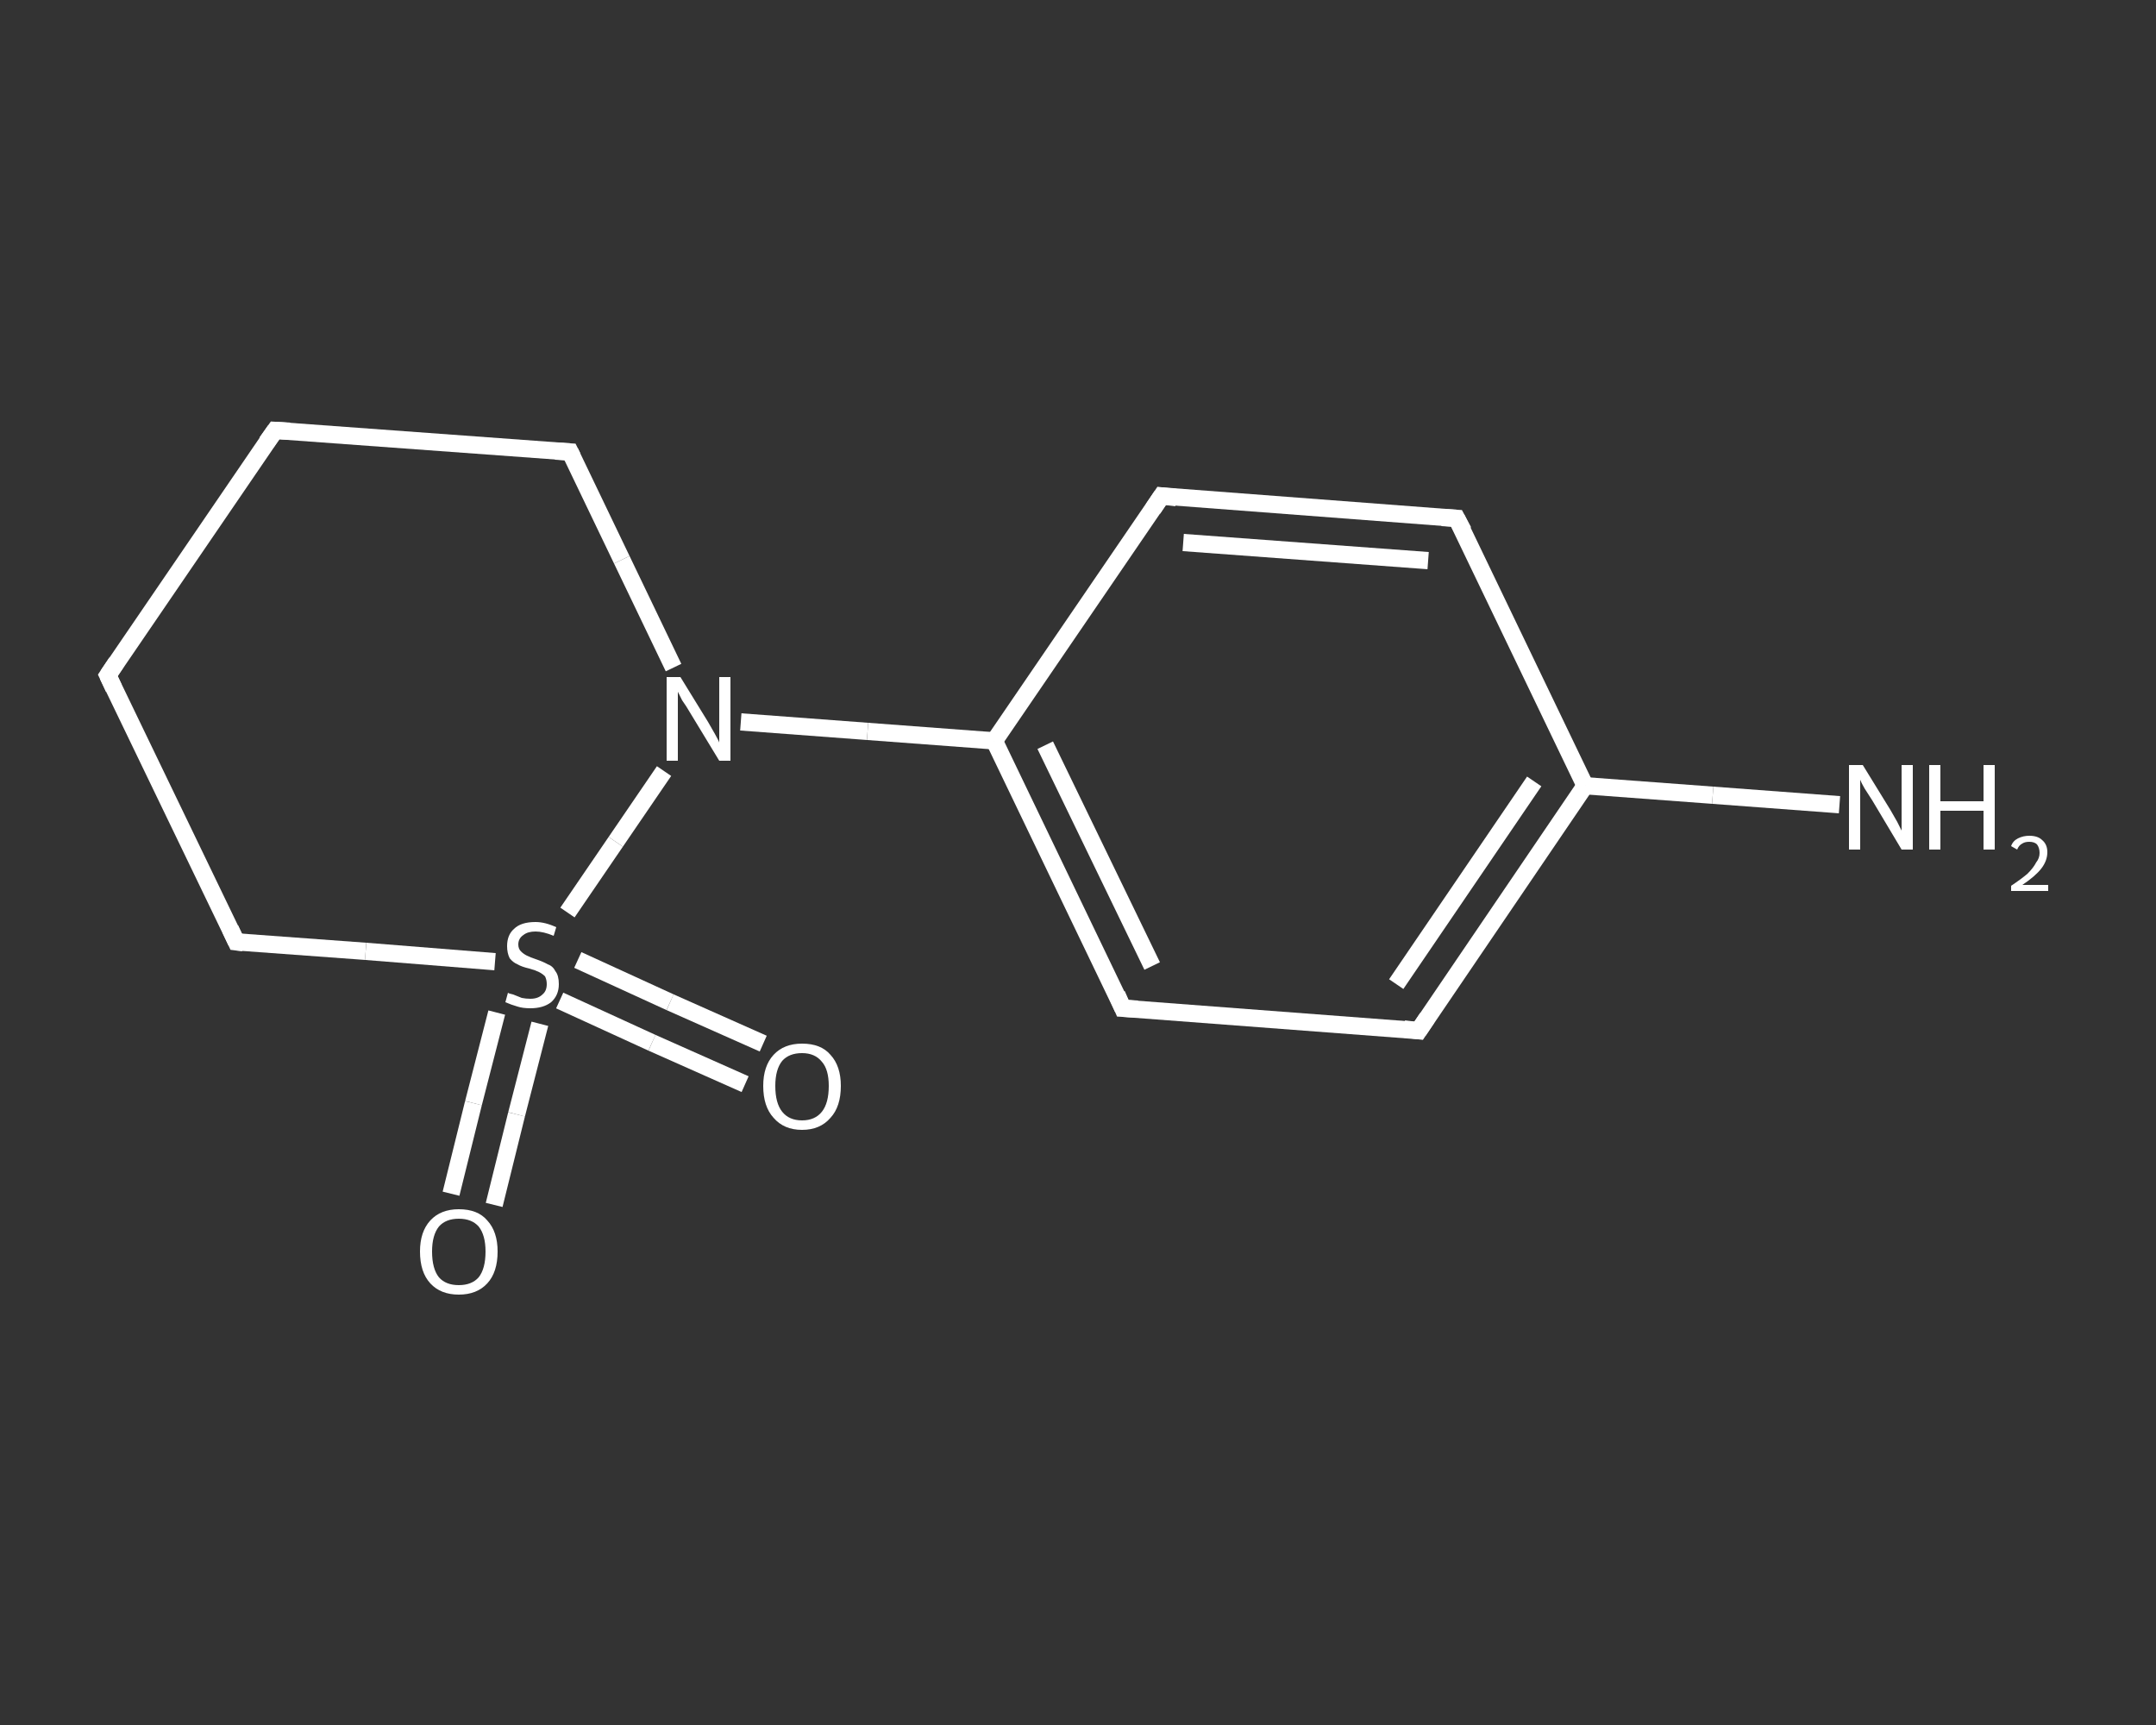<?xml version='1.0' encoding='iso-8859-1'?>
<svg version='1.1' baseProfile='full'
              xmlns='http://www.w3.org/2000/svg'
                      xmlns:rdkit='http://www.rdkit.org/xml'
                      xmlns:xlink='http://www.w3.org/1999/xlink'
                  xml:space='preserve'
width='250px' height='200px' viewBox='0 0 250 200'>
<rect x="0" y="0" width="250" height="200" fill="#333333" stroke="none"/>
<!-- END OF HEADER -->
<rect style='opacity:1.0;fill:transparent;stroke:none' width='250.0' height='200.0' x='0.0' y='0.0'> </rect>
<path class='bond-0 atom-0 atom-1' d='M 213.3,93.3 L 198.6,92.2' style='fill:none;fill-rule:evenodd;stroke:#FFFFFF;stroke-width:2.0px;stroke-linecap:butt;stroke-linejoin:miter;stroke-opacity:1' />
<path class='bond-0 atom-0 atom-1' d='M 198.6,92.2 L 183.8,91.1' style='fill:none;fill-rule:evenodd;stroke:#FFFFFF;stroke-width:2.0px;stroke-linecap:butt;stroke-linejoin:miter;stroke-opacity:1' />
<path class='bond-1 atom-1 atom-2' d='M 183.8,91.1 L 164.5,119.5' style='fill:none;fill-rule:evenodd;stroke:#FFFFFF;stroke-width:2.0px;stroke-linecap:butt;stroke-linejoin:miter;stroke-opacity:1' />
<path class='bond-1 atom-1 atom-2' d='M 177.9,90.6 L 161.9,114.1' style='fill:none;fill-rule:evenodd;stroke:#FFFFFF;stroke-width:2.0px;stroke-linecap:butt;stroke-linejoin:miter;stroke-opacity:1' />
<path class='bond-2 atom-2 atom-3' d='M 164.5,119.5 L 130.2,116.9' style='fill:none;fill-rule:evenodd;stroke:#FFFFFF;stroke-width:2.0px;stroke-linecap:butt;stroke-linejoin:miter;stroke-opacity:1' />
<path class='bond-3 atom-3 atom-4' d='M 130.2,116.9 L 115.3,85.9' style='fill:none;fill-rule:evenodd;stroke:#FFFFFF;stroke-width:2.0px;stroke-linecap:butt;stroke-linejoin:miter;stroke-opacity:1' />
<path class='bond-3 atom-3 atom-4' d='M 133.6,112.0 L 121.2,86.4' style='fill:none;fill-rule:evenodd;stroke:#FFFFFF;stroke-width:2.0px;stroke-linecap:butt;stroke-linejoin:miter;stroke-opacity:1' />
<path class='bond-4 atom-4 atom-5' d='M 115.3,85.9 L 100.6,84.8' style='fill:none;fill-rule:evenodd;stroke:#FFFFFF;stroke-width:2.0px;stroke-linecap:butt;stroke-linejoin:miter;stroke-opacity:1' />
<path class='bond-4 atom-4 atom-5' d='M 100.6,84.8 L 85.9,83.7' style='fill:none;fill-rule:evenodd;stroke:#FFFFFF;stroke-width:2.0px;stroke-linecap:butt;stroke-linejoin:miter;stroke-opacity:1' />
<path class='bond-5 atom-5 atom-6' d='M 78.1,77.4 L 72.1,64.9' style='fill:none;fill-rule:evenodd;stroke:#FFFFFF;stroke-width:2.0px;stroke-linecap:butt;stroke-linejoin:miter;stroke-opacity:1' />
<path class='bond-5 atom-5 atom-6' d='M 72.1,64.9 L 66.1,52.4' style='fill:none;fill-rule:evenodd;stroke:#FFFFFF;stroke-width:2.0px;stroke-linecap:butt;stroke-linejoin:miter;stroke-opacity:1' />
<path class='bond-6 atom-6 atom-7' d='M 66.1,52.4 L 31.9,49.9' style='fill:none;fill-rule:evenodd;stroke:#FFFFFF;stroke-width:2.0px;stroke-linecap:butt;stroke-linejoin:miter;stroke-opacity:1' />
<path class='bond-7 atom-7 atom-8' d='M 31.9,49.9 L 12.5,78.3' style='fill:none;fill-rule:evenodd;stroke:#FFFFFF;stroke-width:2.0px;stroke-linecap:butt;stroke-linejoin:miter;stroke-opacity:1' />
<path class='bond-8 atom-8 atom-9' d='M 12.5,78.3 L 27.4,109.2' style='fill:none;fill-rule:evenodd;stroke:#FFFFFF;stroke-width:2.0px;stroke-linecap:butt;stroke-linejoin:miter;stroke-opacity:1' />
<path class='bond-9 atom-9 atom-10' d='M 27.4,109.2 L 42.4,110.3' style='fill:none;fill-rule:evenodd;stroke:#FFFFFF;stroke-width:2.0px;stroke-linecap:butt;stroke-linejoin:miter;stroke-opacity:1' />
<path class='bond-9 atom-9 atom-10' d='M 42.4,110.3 L 57.4,111.5' style='fill:none;fill-rule:evenodd;stroke:#FFFFFF;stroke-width:2.0px;stroke-linecap:butt;stroke-linejoin:miter;stroke-opacity:1' />
<path class='bond-10 atom-10 atom-11' d='M 64.9,116.0 L 75.6,120.9' style='fill:none;fill-rule:evenodd;stroke:#FFFFFF;stroke-width:2.0px;stroke-linecap:butt;stroke-linejoin:miter;stroke-opacity:1' />
<path class='bond-10 atom-10 atom-11' d='M 75.6,120.9 L 86.4,125.7' style='fill:none;fill-rule:evenodd;stroke:#FFFFFF;stroke-width:2.0px;stroke-linecap:butt;stroke-linejoin:miter;stroke-opacity:1' />
<path class='bond-10 atom-10 atom-11' d='M 67.0,111.3 L 77.7,116.2' style='fill:none;fill-rule:evenodd;stroke:#FFFFFF;stroke-width:2.0px;stroke-linecap:butt;stroke-linejoin:miter;stroke-opacity:1' />
<path class='bond-10 atom-10 atom-11' d='M 77.7,116.2 L 88.5,121.0' style='fill:none;fill-rule:evenodd;stroke:#FFFFFF;stroke-width:2.0px;stroke-linecap:butt;stroke-linejoin:miter;stroke-opacity:1' />
<path class='bond-11 atom-10 atom-12' d='M 57.6,117.4 L 54.9,127.9' style='fill:none;fill-rule:evenodd;stroke:#FFFFFF;stroke-width:2.0px;stroke-linecap:butt;stroke-linejoin:miter;stroke-opacity:1' />
<path class='bond-11 atom-10 atom-12' d='M 54.9,127.9 L 52.3,138.4' style='fill:none;fill-rule:evenodd;stroke:#FFFFFF;stroke-width:2.0px;stroke-linecap:butt;stroke-linejoin:miter;stroke-opacity:1' />
<path class='bond-11 atom-10 atom-12' d='M 62.6,118.7 L 59.9,129.2' style='fill:none;fill-rule:evenodd;stroke:#FFFFFF;stroke-width:2.0px;stroke-linecap:butt;stroke-linejoin:miter;stroke-opacity:1' />
<path class='bond-11 atom-10 atom-12' d='M 59.9,129.2 L 57.3,139.7' style='fill:none;fill-rule:evenodd;stroke:#FFFFFF;stroke-width:2.0px;stroke-linecap:butt;stroke-linejoin:miter;stroke-opacity:1' />
<path class='bond-12 atom-4 atom-13' d='M 115.3,85.9 L 134.7,57.5' style='fill:none;fill-rule:evenodd;stroke:#FFFFFF;stroke-width:2.0px;stroke-linecap:butt;stroke-linejoin:miter;stroke-opacity:1' />
<path class='bond-13 atom-13 atom-14' d='M 134.7,57.5 L 168.9,60.1' style='fill:none;fill-rule:evenodd;stroke:#FFFFFF;stroke-width:2.0px;stroke-linecap:butt;stroke-linejoin:miter;stroke-opacity:1' />
<path class='bond-13 atom-13 atom-14' d='M 137.2,62.9 L 165.6,65.0' style='fill:none;fill-rule:evenodd;stroke:#FFFFFF;stroke-width:2.0px;stroke-linecap:butt;stroke-linejoin:miter;stroke-opacity:1' />
<path class='bond-14 atom-14 atom-1' d='M 168.9,60.1 L 183.8,91.1' style='fill:none;fill-rule:evenodd;stroke:#FFFFFF;stroke-width:2.0px;stroke-linecap:butt;stroke-linejoin:miter;stroke-opacity:1' />
<path class='bond-15 atom-10 atom-5' d='M 65.8,105.8 L 71.4,97.6' style='fill:none;fill-rule:evenodd;stroke:#FFFFFF;stroke-width:2.0px;stroke-linecap:butt;stroke-linejoin:miter;stroke-opacity:1' />
<path class='bond-15 atom-10 atom-5' d='M 71.4,97.6 L 77.0,89.4' style='fill:none;fill-rule:evenodd;stroke:#FFFFFF;stroke-width:2.0px;stroke-linecap:butt;stroke-linejoin:miter;stroke-opacity:1' />
<path d='M 165.5,118.0 L 164.5,119.5 L 162.8,119.3' style='fill:none;stroke:#FFFFFF;stroke-width:2.0px;stroke-linecap:butt;stroke-linejoin:miter;stroke-opacity:1;' />
<path d='M 131.9,117.0 L 130.2,116.9 L 129.5,115.3' style='fill:none;stroke:#FFFFFF;stroke-width:2.0px;stroke-linecap:butt;stroke-linejoin:miter;stroke-opacity:1;' />
<path d='M 66.4,53.0 L 66.1,52.4 L 64.4,52.3' style='fill:none;stroke:#FFFFFF;stroke-width:2.0px;stroke-linecap:butt;stroke-linejoin:miter;stroke-opacity:1;' />
<path d='M 33.6,50.0 L 31.9,49.9 L 30.9,51.3' style='fill:none;stroke:#FFFFFF;stroke-width:2.0px;stroke-linecap:butt;stroke-linejoin:miter;stroke-opacity:1;' />
<path d='M 13.5,76.8 L 12.5,78.3 L 13.2,79.8' style='fill:none;stroke:#FFFFFF;stroke-width:2.0px;stroke-linecap:butt;stroke-linejoin:miter;stroke-opacity:1;' />
<path d='M 26.7,107.7 L 27.4,109.2 L 28.2,109.3' style='fill:none;stroke:#FFFFFF;stroke-width:2.0px;stroke-linecap:butt;stroke-linejoin:miter;stroke-opacity:1;' />
<path d='M 133.7,59.0 L 134.7,57.5 L 136.4,57.7' style='fill:none;stroke:#FFFFFF;stroke-width:2.0px;stroke-linecap:butt;stroke-linejoin:miter;stroke-opacity:1;' />
<path d='M 167.2,60.0 L 168.9,60.1 L 169.7,61.6' style='fill:none;stroke:#FFFFFF;stroke-width:2.0px;stroke-linecap:butt;stroke-linejoin:miter;stroke-opacity:1;' />
<path class='atom-0' d='M 216.0 88.7
L 219.2 93.9
Q 219.5 94.4, 220.0 95.3
Q 220.5 96.3, 220.5 96.3
L 220.5 88.7
L 221.8 88.7
L 221.8 98.5
L 220.5 98.5
L 217.1 92.8
Q 216.7 92.2, 216.2 91.4
Q 215.8 90.7, 215.7 90.4
L 215.7 98.5
L 214.4 98.5
L 214.4 88.7
L 216.0 88.7
' fill='#FFFFFF'/>
<path class='atom-0' d='M 223.7 88.7
L 225.0 88.7
L 225.0 92.9
L 230.0 92.9
L 230.0 88.7
L 231.3 88.7
L 231.3 98.5
L 230.0 98.5
L 230.0 94.0
L 225.0 94.0
L 225.0 98.5
L 223.7 98.5
L 223.7 88.7
' fill='#FFFFFF'/>
<path class='atom-0' d='M 233.2 98.1
Q 233.4 97.5, 234.0 97.2
Q 234.6 96.9, 235.3 96.9
Q 236.3 96.9, 236.8 97.4
Q 237.4 97.9, 237.4 98.8
Q 237.4 99.8, 236.7 100.7
Q 236.0 101.6, 234.5 102.6
L 237.5 102.6
L 237.5 103.3
L 233.2 103.3
L 233.2 102.7
Q 234.4 101.9, 235.1 101.3
Q 235.8 100.6, 236.1 100.0
Q 236.5 99.5, 236.5 98.9
Q 236.5 98.3, 236.2 97.9
Q 235.9 97.6, 235.3 97.6
Q 234.8 97.6, 234.5 97.8
Q 234.1 98.0, 233.9 98.5
L 233.2 98.1
' fill='#FFFFFF'/>
<path class='atom-5' d='M 78.9 78.5
L 82.1 83.7
Q 82.4 84.2, 82.9 85.1
Q 83.4 86.0, 83.4 86.1
L 83.4 78.5
L 84.7 78.5
L 84.7 88.2
L 83.4 88.2
L 80.0 82.6
Q 79.6 81.9, 79.1 81.2
Q 78.7 80.4, 78.6 80.2
L 78.6 88.2
L 77.3 88.2
L 77.3 78.5
L 78.9 78.5
' fill='#FFFFFF'/>
<path class='atom-10' d='M 58.9 115.1
Q 59.0 115.2, 59.5 115.3
Q 60.0 115.5, 60.5 115.7
Q 61.0 115.8, 61.5 115.8
Q 62.4 115.8, 62.9 115.3
Q 63.4 114.9, 63.4 114.1
Q 63.4 113.6, 63.2 113.2
Q 62.9 112.9, 62.5 112.7
Q 62.1 112.5, 61.4 112.3
Q 60.5 112.1, 60.0 111.8
Q 59.5 111.6, 59.1 111.1
Q 58.8 110.5, 58.8 109.7
Q 58.8 108.4, 59.6 107.7
Q 60.4 106.9, 62.1 106.9
Q 63.2 106.9, 64.5 107.5
L 64.2 108.5
Q 63.0 108.0, 62.1 108.0
Q 61.2 108.0, 60.7 108.4
Q 60.1 108.8, 60.1 109.5
Q 60.1 110.0, 60.4 110.3
Q 60.7 110.6, 61.1 110.8
Q 61.5 111.0, 62.1 111.2
Q 63.0 111.5, 63.5 111.8
Q 64.1 112.0, 64.4 112.6
Q 64.8 113.1, 64.8 114.1
Q 64.8 115.4, 63.9 116.2
Q 63.0 116.9, 61.5 116.9
Q 60.6 116.9, 60.0 116.7
Q 59.3 116.5, 58.6 116.2
L 58.9 115.1
' fill='#FFFFFF'/>
<path class='atom-11' d='M 88.5 125.9
Q 88.5 123.6, 89.7 122.3
Q 90.9 121.0, 93.0 121.0
Q 95.2 121.0, 96.3 122.3
Q 97.5 123.6, 97.5 125.9
Q 97.5 128.3, 96.3 129.6
Q 95.1 131.0, 93.0 131.0
Q 90.9 131.0, 89.7 129.6
Q 88.5 128.3, 88.5 125.9
M 93.0 129.9
Q 94.5 129.9, 95.3 128.9
Q 96.1 127.9, 96.1 125.9
Q 96.1 124.0, 95.3 123.1
Q 94.5 122.1, 93.0 122.1
Q 91.5 122.1, 90.7 123.0
Q 89.9 124.0, 89.9 125.9
Q 89.9 127.9, 90.7 128.9
Q 91.5 129.9, 93.0 129.9
' fill='#FFFFFF'/>
<path class='atom-12' d='M 48.7 145.1
Q 48.7 142.8, 49.9 141.5
Q 51.1 140.2, 53.2 140.2
Q 55.4 140.2, 56.5 141.5
Q 57.7 142.8, 57.7 145.1
Q 57.7 147.5, 56.5 148.8
Q 55.3 150.1, 53.2 150.1
Q 51.1 150.1, 49.9 148.8
Q 48.7 147.5, 48.7 145.1
M 53.2 149.0
Q 54.7 149.0, 55.5 148.1
Q 56.3 147.1, 56.3 145.1
Q 56.3 143.2, 55.5 142.2
Q 54.7 141.3, 53.2 141.3
Q 51.7 141.3, 50.9 142.2
Q 50.1 143.2, 50.1 145.1
Q 50.1 147.1, 50.9 148.1
Q 51.7 149.0, 53.2 149.0
' fill='#FFFFFF'/>
</svg>
